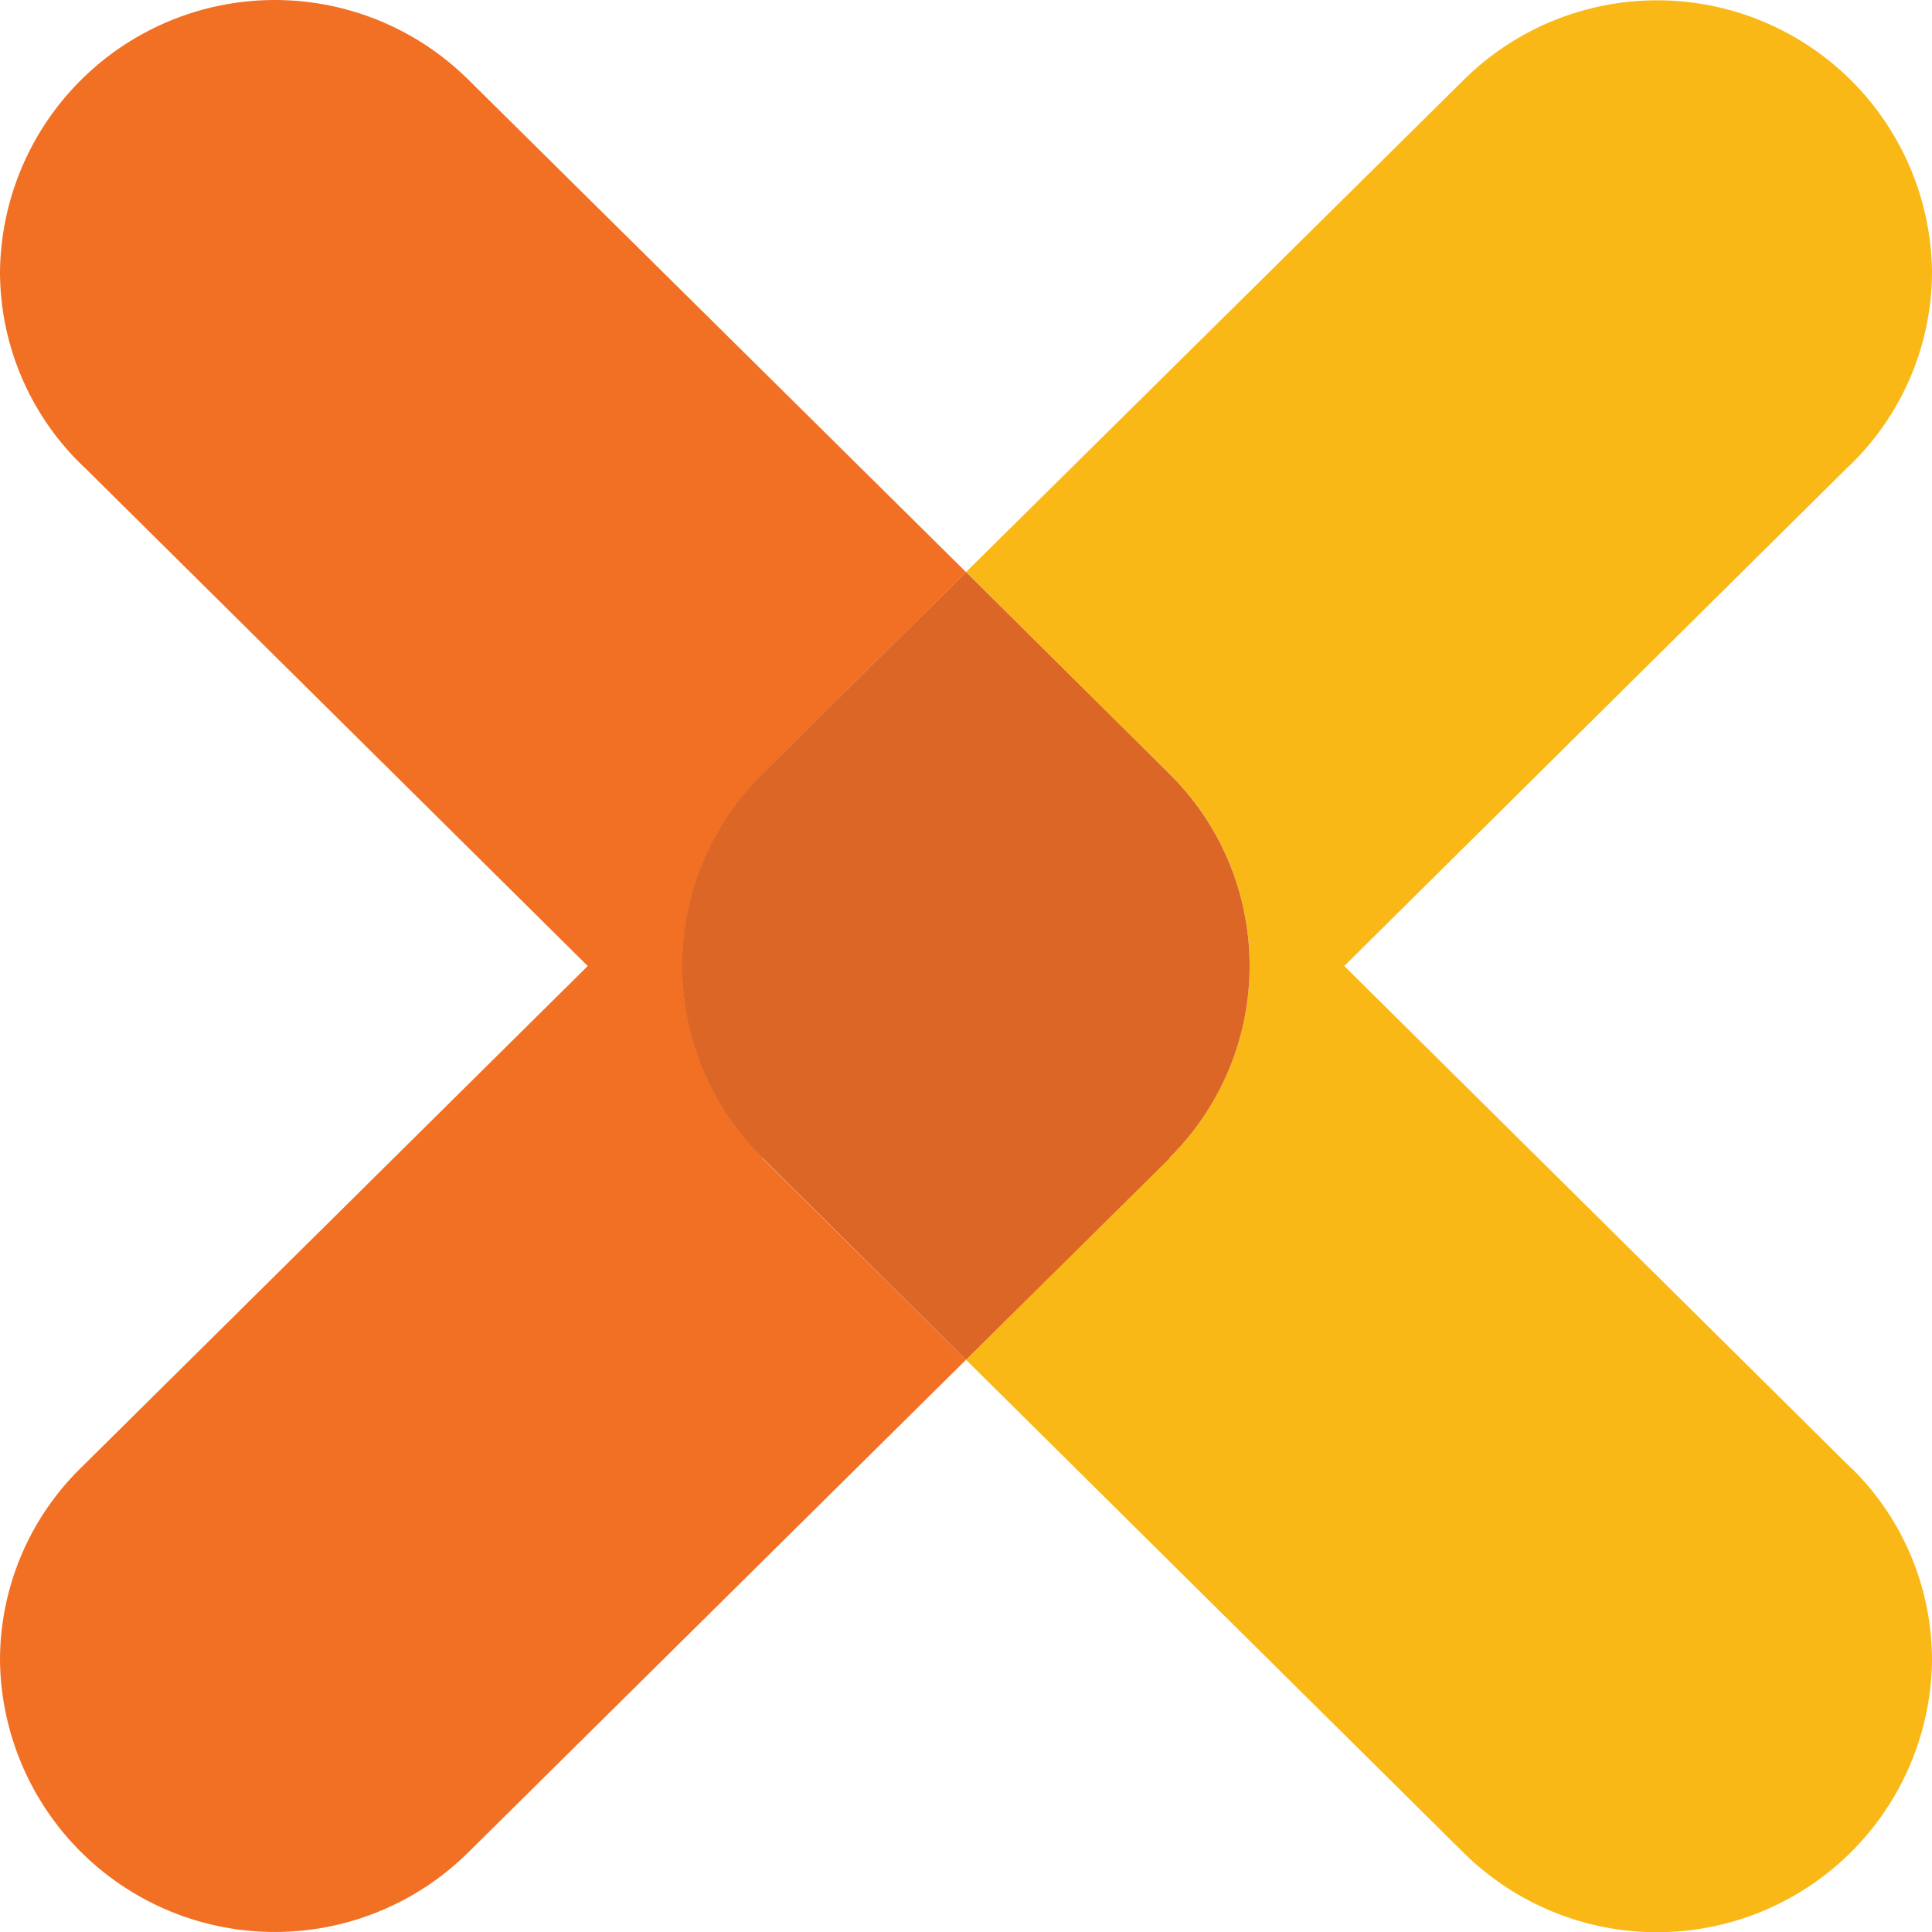 <svg xmlns="http://www.w3.org/2000/svg" viewBox="0 0 128 128"><defs><style>.cls-1{fill:#f27024;}.cls-2{fill:#fab816;}.cls-3{fill:#db6626;}</style></defs><title>logo-cross</title><g id="Layer_1" data-name="Layer 1"><path class="cls-1" d="M50.53,76.71a17.88,17.88,0,0,1,0-25.45h0L64,37.9,31,5.25l0,0A18.21,18.21,0,0,0,0,18,17.87,17.87,0,0,0,5.7,31.07L38.94,64,5.33,97.28h0A17.84,17.84,0,0,0,0,110a18.21,18.21,0,0,0,31.05,12.7L64,90.09,50.51,76.73Z"/><path class="cls-2" d="M122.66,97.28,89.06,64,122.3,31.07A17.87,17.87,0,0,0,128,18,18.21,18.21,0,0,0,97,5.27l0,0L64,37.9,77.47,51.25h0a17.88,17.88,0,0,1,0,25.45l0,0L64,90.09l32.93,32.62A18.22,18.22,0,0,0,128,110a17.84,17.84,0,0,0-5.32-12.72Z"/><path class="cls-3" d="M77.47,76.71a17.88,17.88,0,0,0,0-25.45h0L64,37.9,50.51,51.26h0a17.88,17.88,0,0,0,0,25.45l0,0L64,90.09,77.49,76.73Z"/></g></svg>